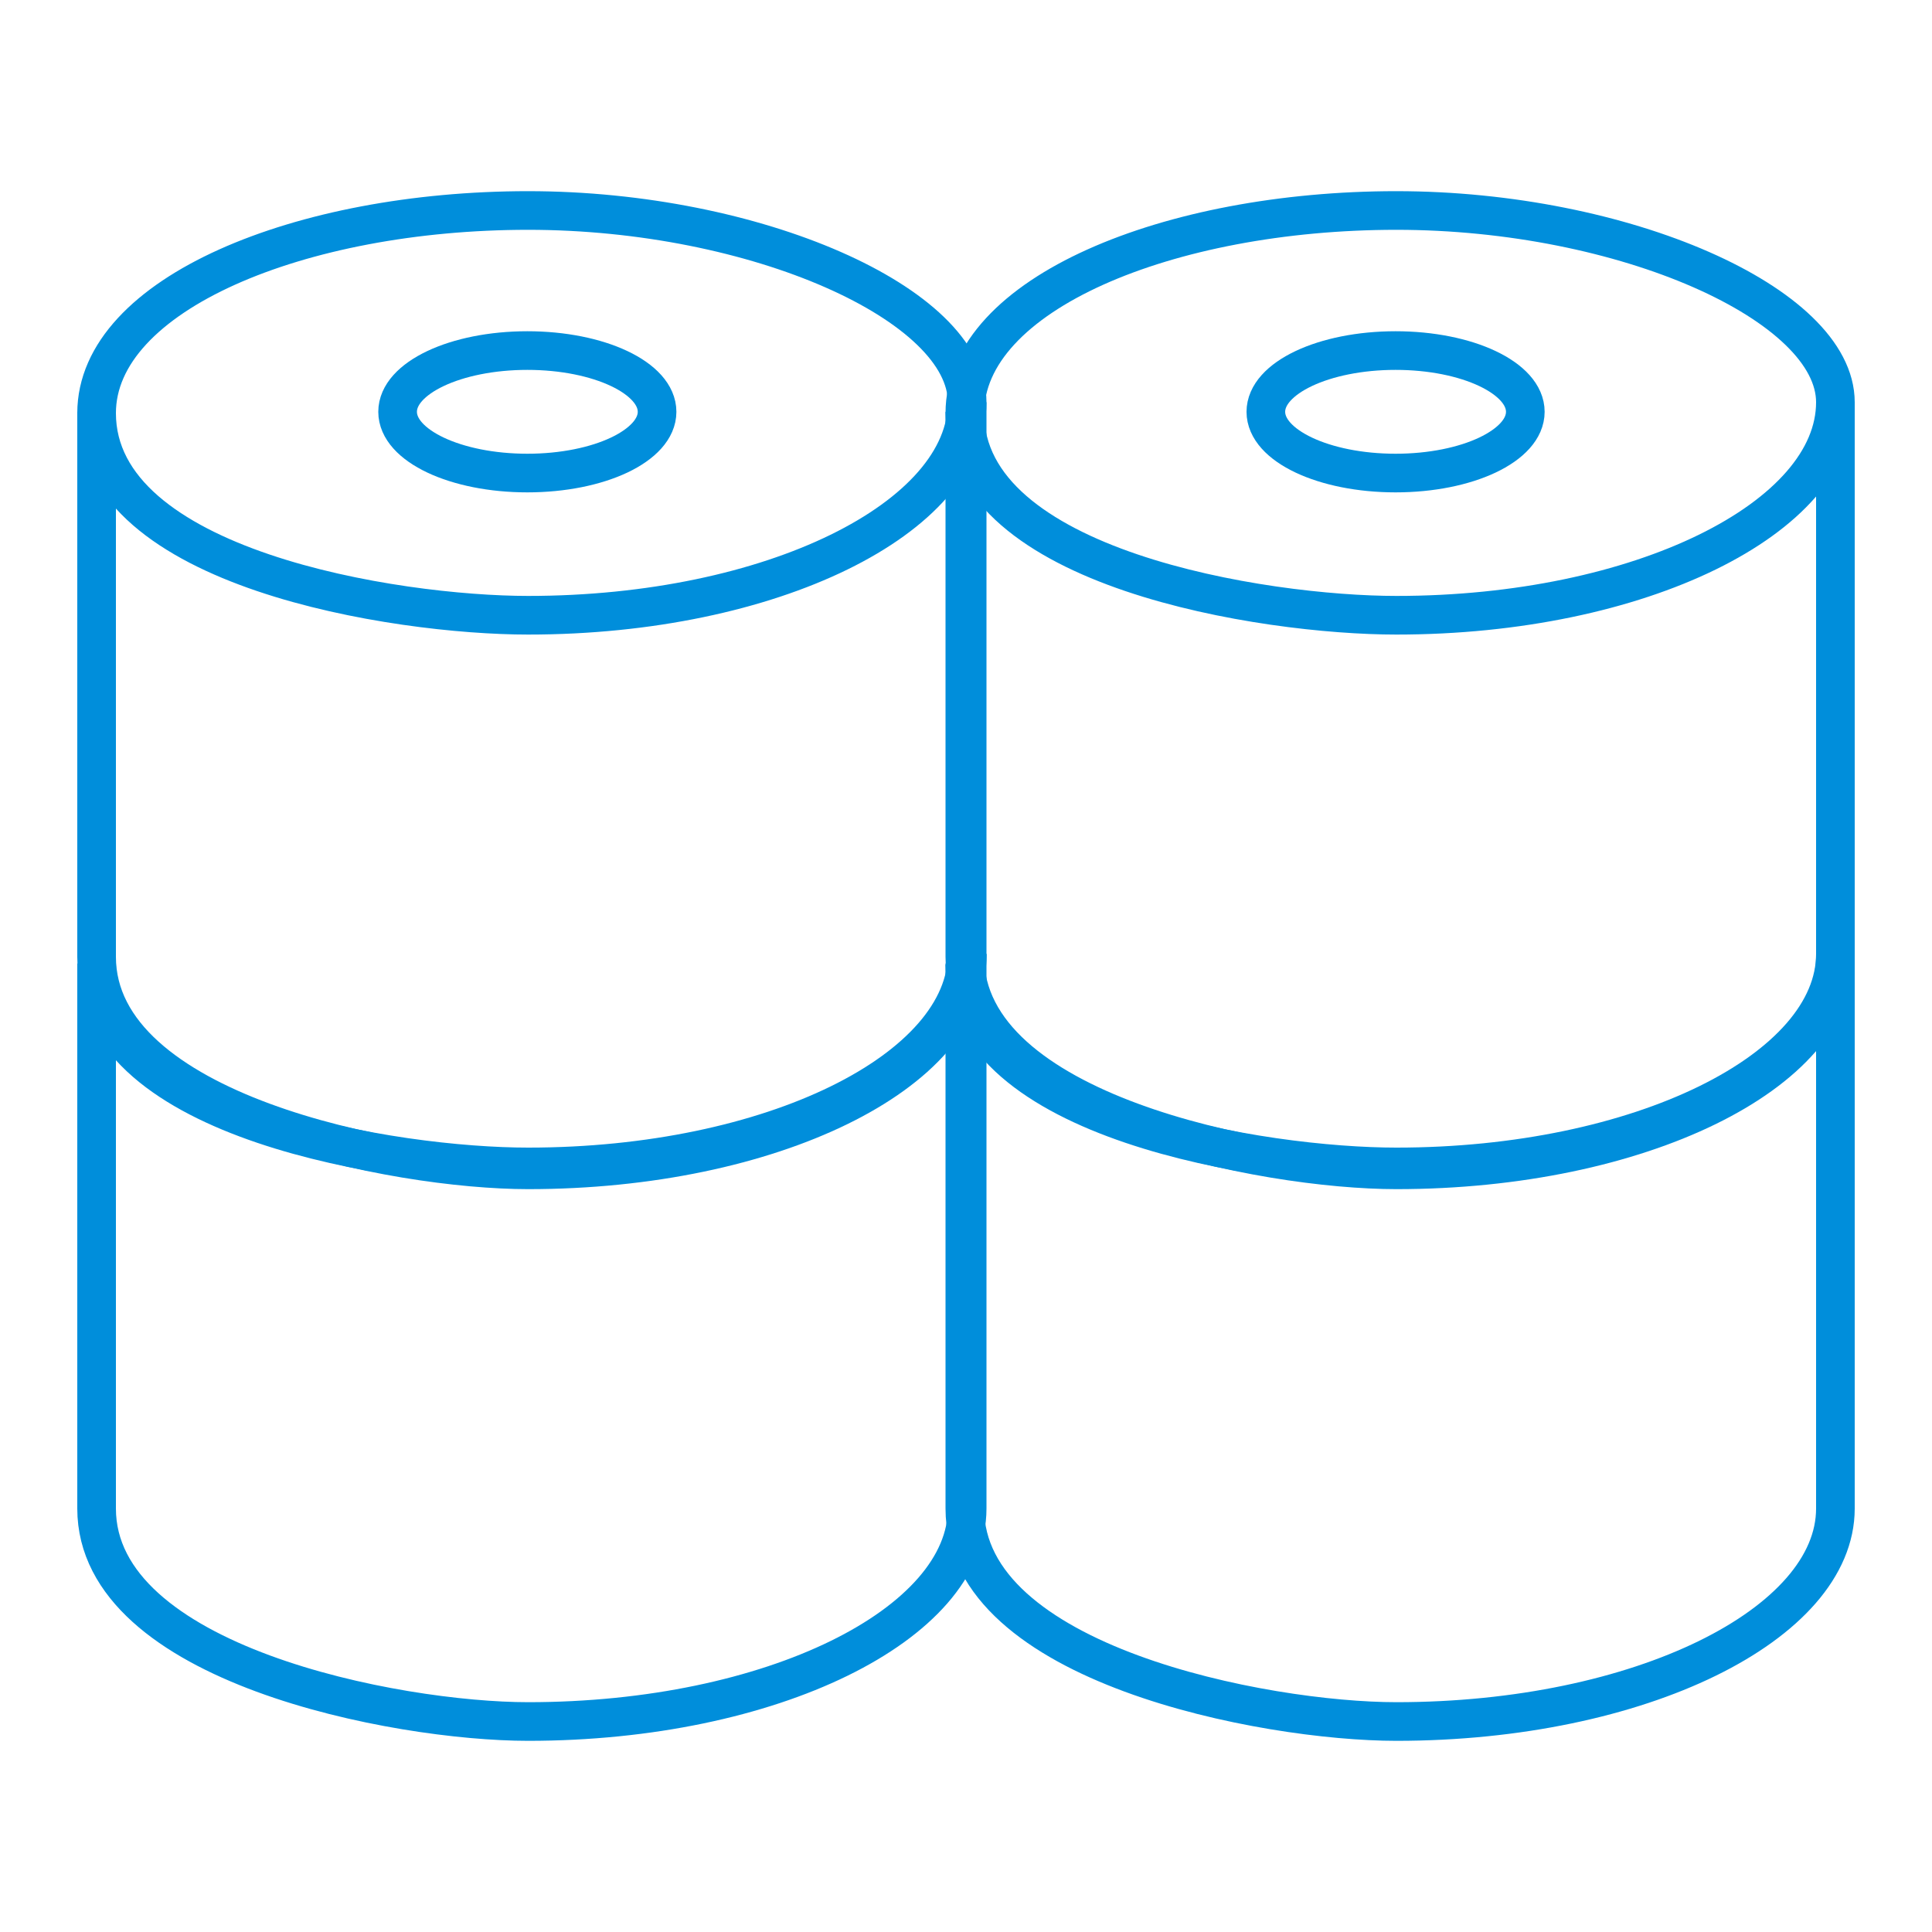 <?xml version="1.0" encoding="UTF-8"?>
<svg xmlns="http://www.w3.org/2000/svg" id="iconos" viewBox="0 0 200 200">
  <defs>
    <style>
      .cls-1 {
        fill: none;
        stroke: #008edb;
        stroke-miterlimit: 10;
        stroke-width: 4px;
      }
    </style>
  </defs>
  <path class="cls-1" d="M10,99.88c0,16.14,31.04,20.92,44.67,20.92,25.22,0,45.45-10.07,45.45-22.05"></path>
  <path class="cls-1" d="M99.88,99.88c0,16.14,31.04,20.92,44.67,20.92,25.22,0,45.45-10.07,45.45-22.05"></path>
  <g>
    <g>
      <ellipse class="cls-1" cx="54.59" cy="42.63" rx="13.43" ry="6.34"></ellipse>
      <path class="cls-1" d="M54.67,63.69c25.22,0,45.45-10.07,45.45-22.05,0-10.15-21.9-19.85-45.45-19.85S10,30.43,10,42.77c0,16.14,31.04,20.92,44.67,20.92Z"></path>
    </g>
    <path class="cls-1" d="M10,42.63v56.42c0,16.14,31.04,22.05,44.67,22.05,25.22,0,45.45-10.07,45.45-22.05v-57.41"></path>
    <path class="cls-1" d="M10,99.74v56.42c0,16.14,31.04,22.05,44.67,22.05,25.22,0,45.45-10.07,45.45-22.05v-57.41"></path>
  </g>
  <g>
    <g>
      <ellipse class="cls-1" cx="144.47" cy="42.63" rx="13.43" ry="6.34"></ellipse>
      <path class="cls-1" d="M144.55,63.69c25.22,0,45.45-10.07,45.45-22.05,0-10.15-21.9-19.85-45.45-19.85s-44.67,8.64-44.67,20.98c0,16.14,31.04,20.92,44.67,20.92Z"></path>
    </g>
    <path class="cls-1" d="M99.88,42.63v56.42c0,16.14,31.04,22.05,44.67,22.05,25.22,0,45.45-10.07,45.45-22.05v-57.41"></path>
    <path class="cls-1" d="M99.88,99.74v56.42c0,16.14,31.04,22.05,44.67,22.05,25.22,0,45.45-10.07,45.45-22.05v-57.41"></path>
  </g>
</svg>
